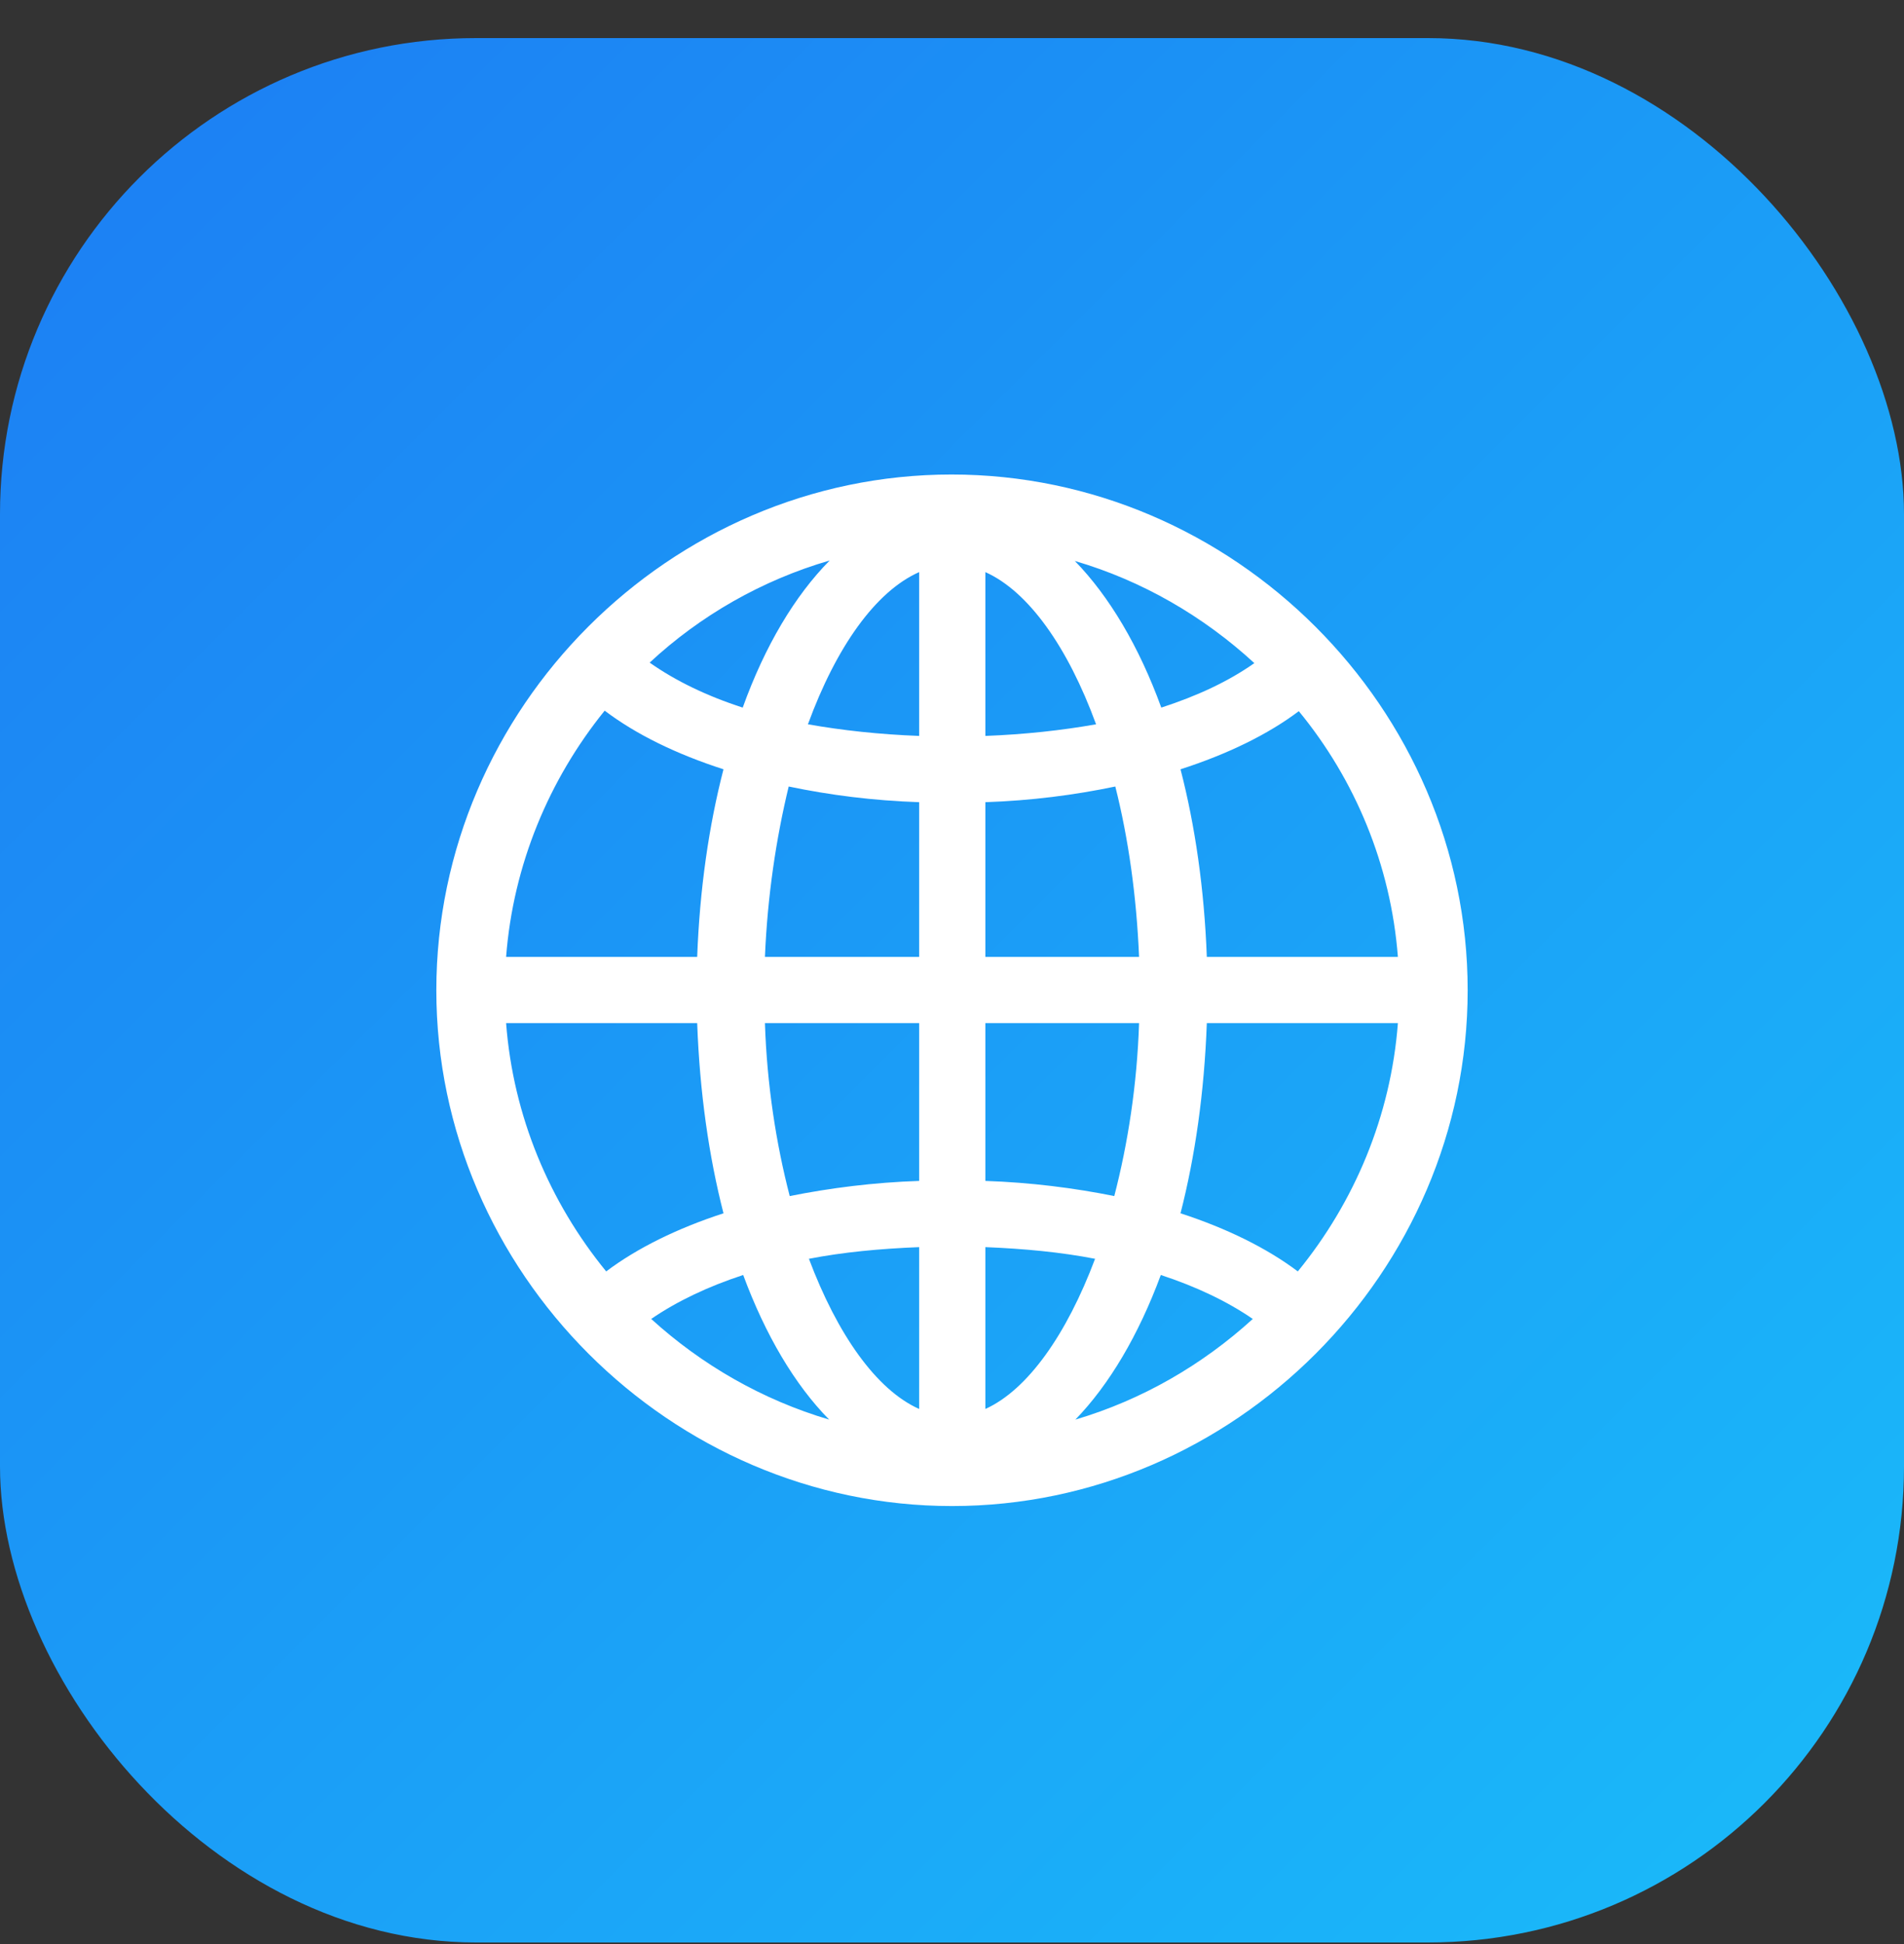 <svg width="48" height="49" viewBox="0 0 48 49" fill="none" xmlns="http://www.w3.org/2000/svg">
<rect x="0" y="0" width="48" height="49" fill="#333333" stroke="none"/>
<rect y="0.96" width="48" height="48" rx="12" fill="url(#paint0_linear_34900_5884)"/>
<path d="M24 37.96C16.901 37.96 11 32.059 11 24.96C11 17.848 16.888 11.96 23.987 11.96C31.099 11.96 37 17.848 37 24.96C37 32.059 31.112 37.96 24 37.96ZM16.378 16.701C17.028 17.16 17.819 17.542 18.724 17.835C19.284 16.28 20.036 15.019 20.916 14.127C19.208 14.624 17.653 15.516 16.378 16.701ZM27.097 14.139C27.964 15.031 28.716 16.293 29.276 17.835C30.181 17.542 30.972 17.173 31.622 16.714C30.334 15.529 28.792 14.636 27.097 14.139ZM20.368 18.256C21.234 18.409 22.165 18.511 23.172 18.549V14.42C22.076 14.904 21.081 16.306 20.368 18.256ZM24.841 14.42V18.549C25.835 18.511 26.766 18.409 27.632 18.256C26.919 16.306 25.924 14.904 24.841 14.42ZM12.759 24.119H17.576C17.64 22.411 17.87 20.818 18.239 19.39C17.054 19.008 16.034 18.511 15.244 17.912C13.842 19.645 12.937 21.799 12.759 24.119ZM30.424 24.119H35.241C35.063 21.799 34.158 19.645 32.743 17.925C31.966 18.511 30.946 19.008 29.761 19.39C30.13 20.818 30.36 22.411 30.424 24.119ZM24.841 24.119H28.716C28.652 22.589 28.448 21.136 28.117 19.824C27.084 20.04 25.988 20.18 24.841 20.219V24.119ZM19.284 24.119H23.172V20.219C22.012 20.18 20.916 20.04 19.883 19.824C19.565 21.136 19.348 22.589 19.284 24.119ZM12.759 25.788C12.937 28.134 13.855 30.3 15.282 32.046C16.06 31.46 17.067 30.963 18.239 30.581C17.87 29.14 17.64 27.535 17.576 25.788H12.759ZM19.284 25.788C19.335 27.343 19.565 28.822 19.909 30.147C20.928 29.943 22.024 29.803 23.172 29.765V25.788H19.284ZM24.841 29.765C25.976 29.803 27.084 29.943 28.091 30.147C28.435 28.822 28.665 27.343 28.716 25.788H24.841V29.765ZM29.761 30.581C30.933 30.963 31.94 31.46 32.718 32.046C34.145 30.3 35.063 28.134 35.241 25.788H30.424C30.36 27.535 30.13 29.14 29.761 30.581ZM24.841 31.434V35.513C25.912 35.029 26.893 33.627 27.607 31.728C26.753 31.562 25.823 31.473 24.841 31.434ZM20.393 31.728C21.107 33.627 22.088 35.029 23.172 35.513V31.434C22.177 31.473 21.247 31.562 20.393 31.728ZM29.264 32.136C28.703 33.652 27.964 34.901 27.11 35.781C28.792 35.283 30.309 34.404 31.583 33.244C30.933 32.798 30.156 32.429 29.264 32.136ZM16.417 33.244C17.691 34.404 19.221 35.283 20.903 35.781C20.036 34.901 19.297 33.652 18.736 32.136C17.844 32.429 17.067 32.798 16.417 33.244Z" fill="white"/>
<defs>
<linearGradient id="paint0_linear_34900_5884" x1="0" y1="0.96" x2="48" y2="48.96" gradientUnits="userSpaceOnUse">
<stop stop-color="#1C7DF3"/>
<stop offset="1" stop-color="#1ABCFA"/>
</linearGradient>
</defs>
</svg>
